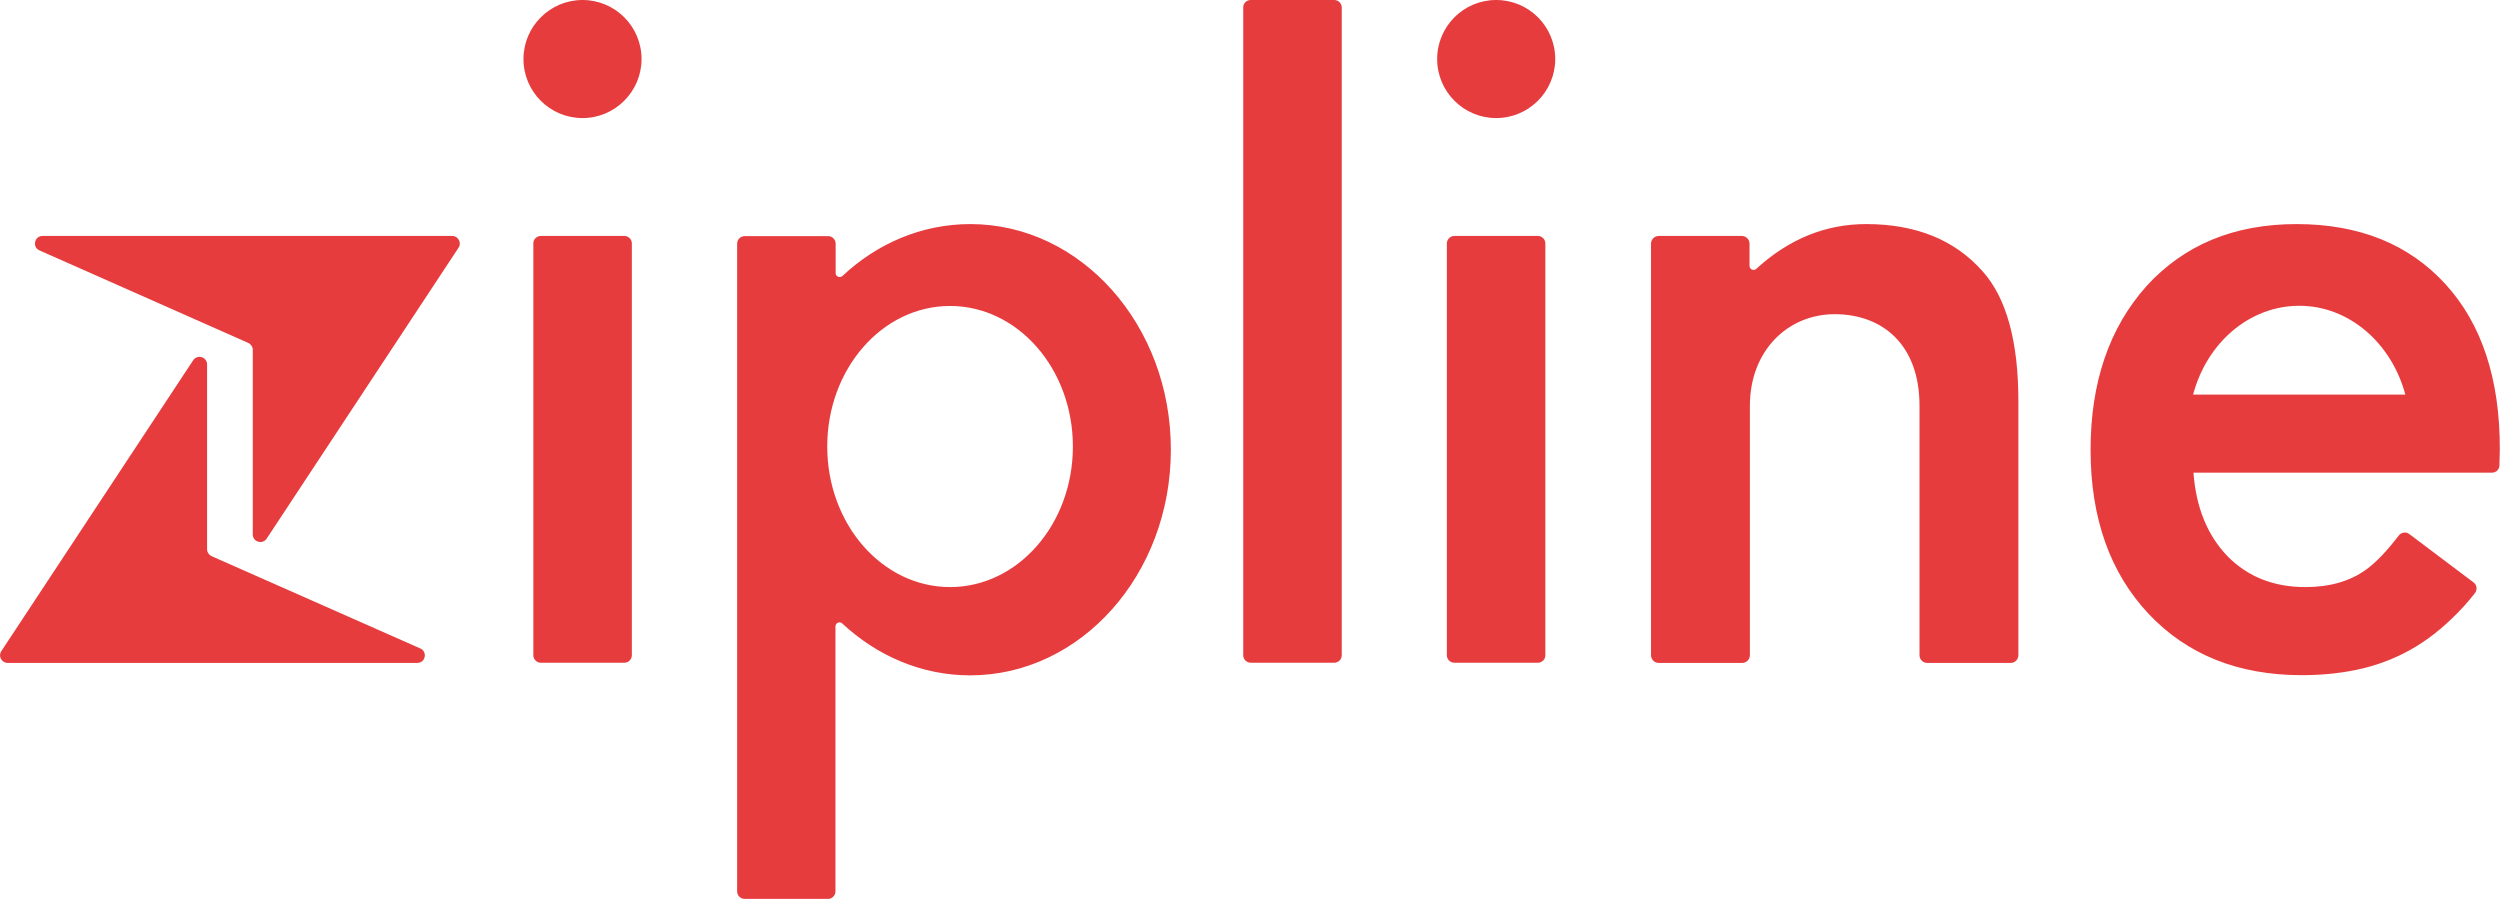 <?xml version="1.0" encoding="utf-8"?>
<!-- Generator: Adobe Illustrator 23.0.1, SVG Export Plug-In . SVG Version: 6.00 Build 0)  -->
<svg version="1.1" id="Layer_1" xmlns="http://www.w3.org/2000/svg" xmlns:xlink="http://www.w3.org/1999/xlink" x="0px" y="0px"
	 viewBox="0 0 1367.8 491.8" enable-background="new 0 0 1367.8 491.8" xml:space="preserve">
<path id="XMLID_1479_" fill="#E73C3E" d="M530.9,122.6c-26.6,0-51,10.6-70,28.4c-1.4,1.3-3.7,0.3-3.7-1.6v-16.1
	c0-2.3-1.9-4.1-4.1-4.1h-45.7c-2.3,0-4.1,1.9-4.1,4.1v354.4c0,2.3,1.9,4.1,4.1,4.1H453c2.3,0,4.1-1.9,4.1-4.1v-145
	c0-1.9,2.3-2.9,3.7-1.6c19,17.7,43.4,28.4,70,28.4c60.6,0,109.8-55.2,109.8-123.4C640.7,177.9,591.5,122.6,530.9,122.6z
	 M519.8,321.2c-37.1,0-67.2-34.4-67.2-76.9s30.1-76.9,67.2-76.9c37.1,0,67.2,34.4,67.2,76.9S556.9,321.2,519.8,321.2z M795.7,129.1
	h45.7c2.3,0,4.1,1.9,4.1,4.1v225.3c0,2.3-1.9,4.1-4.1,4.1h-45.7c-2.3,0-4.1-1.9-4.1-4.1V133.3C791.6,131,793.4,129.1,795.7,129.1z
	 M1338,155.5c-20-21.9-47.2-32.9-81.5-32.9c-34.1,0-61.4,11.3-82,33.8c-20.5,22.9-30.7,52.8-30.7,89.7c0,37.3,10.6,67.2,31.7,89.7
	c21.1,22.4,49.1,33.6,83.9,33.6c12.2,0,23.4-1.3,33.8-3.8c10.4-2.6,20.1-6.6,29-12.1c9-5.5,17.3-12.6,25.2-21.1
	c2.3-2.5,4.5-5.1,6.7-7.9c1.4-1.8,1.1-4.4-0.7-5.8l-35.2-26.5c-1.8-1.4-4.4-1-5.8,0.8c-6.4,8.4-12.3,14.6-17.8,18.6
	c-8.8,6.4-19.9,9.6-33.3,9.6c-17.3,0-31.4-5.6-42.5-16.8c-11-11.4-17.3-26.6-18.7-45.8l0,0h163.3c2.3,0,4.1-1.8,4.1-4.1l0.2-8.6
	C1367.8,207.4,1357.8,177.2,1338,155.5z M1316,215.9h-116.1l0,0c7.4-28.1,30.6-48.6,58.1-48.6C1285.3,167.3,1308.5,187.8,1316,215.9
	L1316,215.9z M295.9,129.1h45.7c2.3,0,4.1,1.9,4.1,4.1v225.3c0,2.3-1.9,4.1-4.1,4.1h-45.7c-2.3,0-4.1-1.9-4.1-4.1V133.3
	C291.7,131,293.6,129.1,295.9,129.1z M684.3,0h45.7c2.3,0,4.1,1.9,4.1,4.1v354.4c0,2.3-1.9,4.1-4.1,4.1h-45.7
	c-2.3,0-4.1-1.9-4.1-4.1V4.1C680.1,1.9,682,0,684.3,0z M1104.3,219.5v139c0,2.3-1.9,4.2-4.2,4.2h-45.7c-2.3,0-4.2-1.9-4.2-4.2V222
	c0-34-20.8-50.1-46.4-50.1c-25.6,0-46.4,19.9-46.4,50.1v136.5c0,2.3-1.9,4.2-4.2,4.2h-45.7c-2.3,0-4.2-1.9-4.2-4.2V133.3
	c0-2.3,1.9-4.2,4.2-4.2H953c2.3,0,4.2,1.9,4.2,4.2v12.2c0,1.9,2.3,2.9,3.7,1.6c17.9-16.4,38-24.5,60.1-24.5
	c27.2,0,48.4,8.6,63.6,25.7C1097.7,162.8,1104.3,186.6,1104.3,219.5z M318.7,0c17.9,0,32.3,14.5,32.3,32.3s-14.5,32.3-32.3,32.3
	c-17.9,0-32.3-14.5-32.3-32.3S300.9,0,318.7,0z M818.6,0c17.9,0,32.3,14.5,32.3,32.3s-14.5,32.3-32.3,32.3
	c-17.9,0-32.3-14.5-32.3-32.3S800.7,0,818.6,0z M23.3,129.1h224.1c3.3,0,5.3,3.7,3.5,6.4l-105,159.2c-2.3,3.4-7.6,1.8-7.6-2.3V191.4
	c0-1.6-1-3.1-2.5-3.8L21.6,137C17.5,135.2,18.8,129.1,23.3,129.1z M228.3,362.7H4.2c-3.3,0-5.3-3.7-3.5-6.4l105-159.2
	c2.3-3.4,7.6-1.8,7.6,2.3v101.1c0,1.6,1,3.1,2.5,3.8l114.2,50.5C234,356.6,232.8,362.7,228.3,362.7z"/>
</svg>
